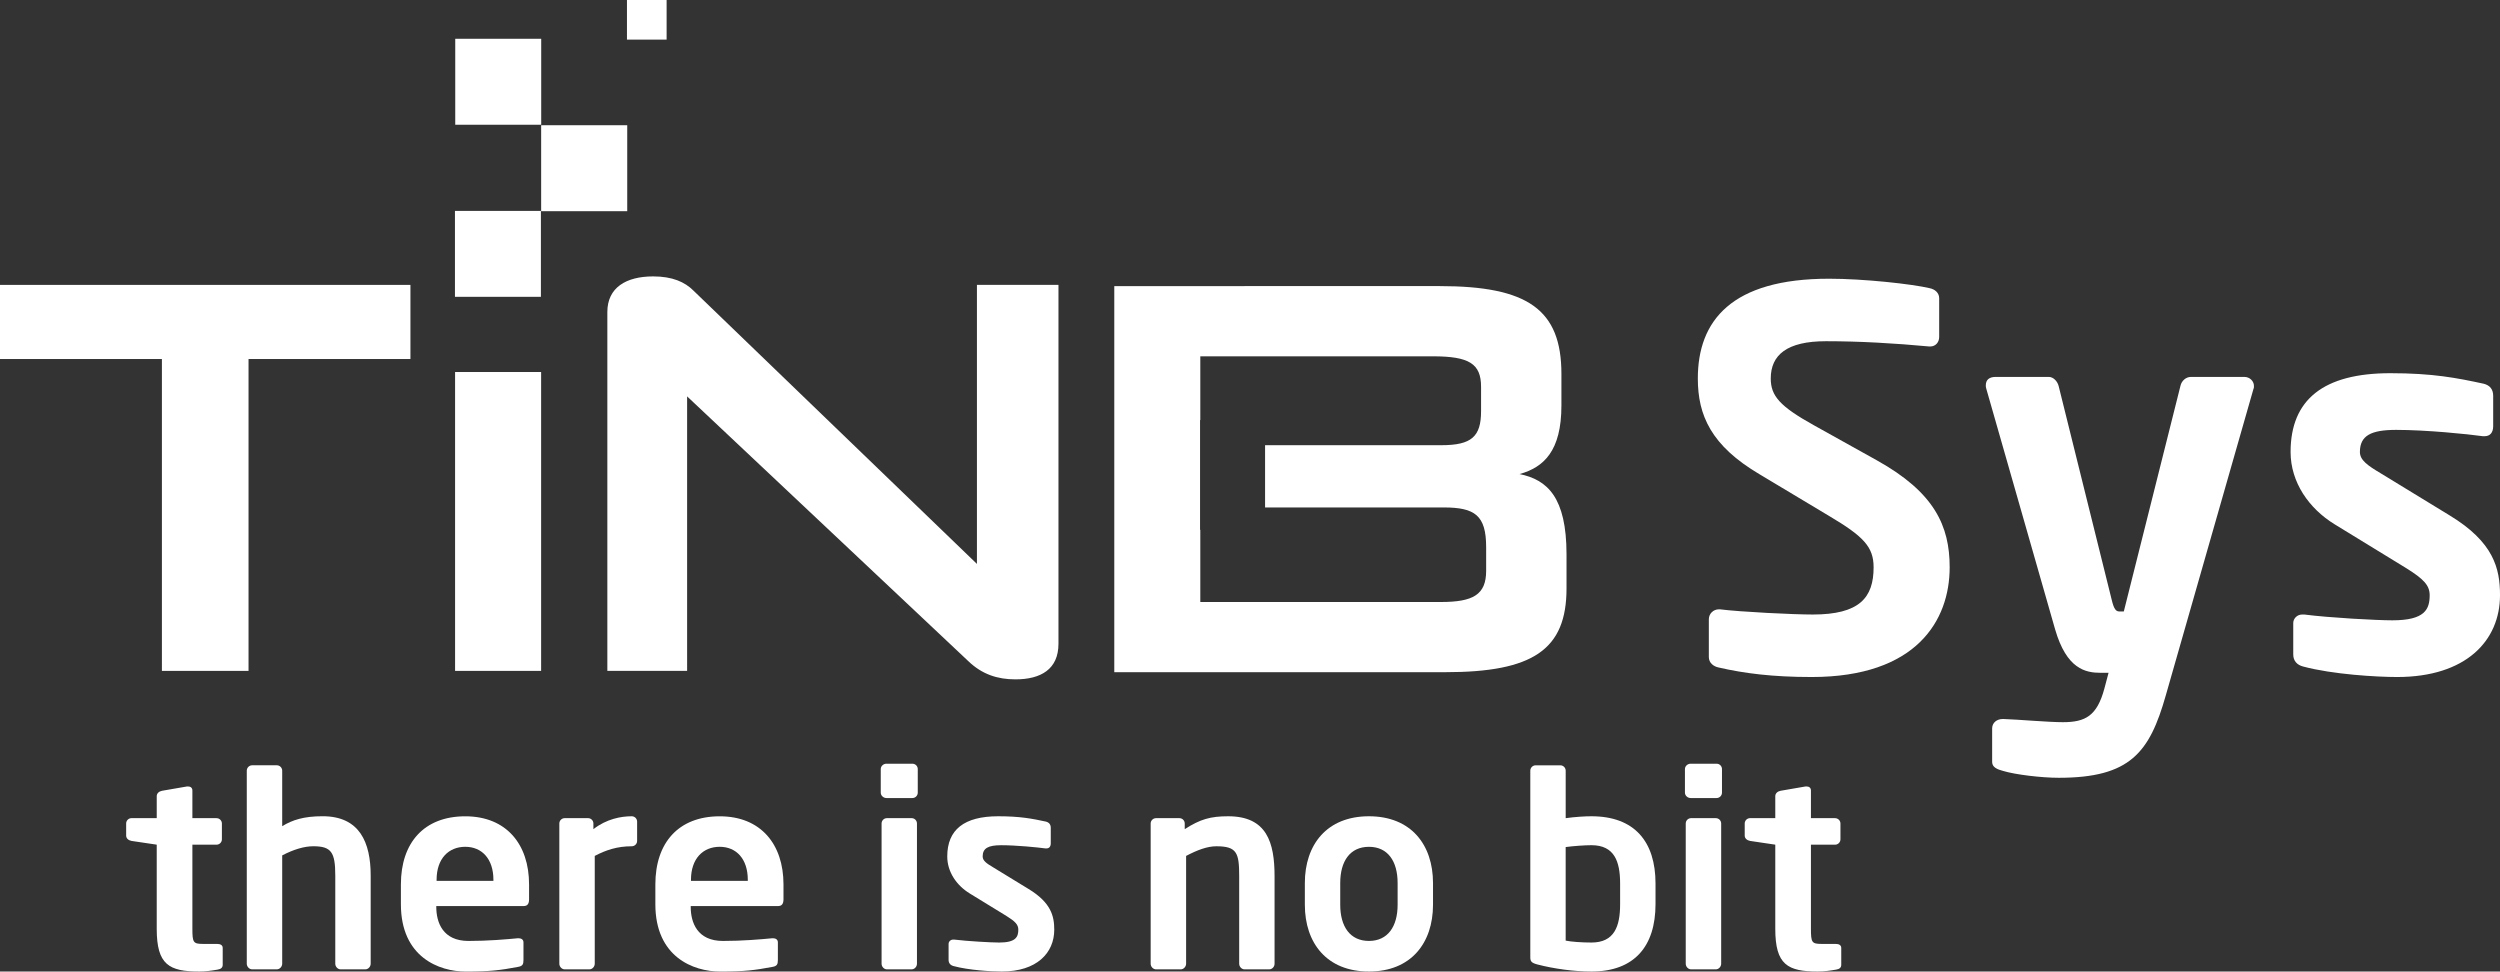 <?xml version="1.0" encoding="utf-8"?>
<!-- Generator: Adobe Illustrator 16.0.0, SVG Export Plug-In . SVG Version: 6.00 Build 0)  -->
<!DOCTYPE svg PUBLIC "-//W3C//DTD SVG 1.1//EN" "http://www.w3.org/Graphics/SVG/1.1/DTD/svg11.dtd">
<svg version="1.1" id="Capa_1" xmlns="http://www.w3.org/2000/svg" xmlns:xlink="http://www.w3.org/1999/xlink" x="0px" y="0px"
	 width="137.146px" height="53.296px" viewBox="0 0 137.146 53.296" enable-background="new 0 0 137.146 53.296"
	 xml:space="preserve">
<rect x="0" y="0" width="137.146" height="53.296" fill="#333333" stroke="none"/>
<g>
	<g>
		<path fill="#FFFFFF" d="M11.938,53.191c-0.354,0.061-0.677,0.105-1,0.105c-1.664,0-2.34-0.369-2.34-2.342v-4.617l-1.382-0.205
			C7.054,46.101,6.921,46,6.921,45.839v-0.664c0-0.162,0.133-0.293,0.295-0.293h1.382v-1.205c0-0.162,0.133-0.266,0.295-0.297
			l1.367-0.236c0.014,0,0.044,0,0.06,0c0.133,0,0.234,0.074,0.234,0.223v1.516h1.323c0.162,0,0.296,0.131,0.296,0.293v0.869
			c0,0.162-0.134,0.293-0.296,0.293h-1.323v4.617c0,0.738,0.045,0.826,0.573,0.826h0.78c0.191,0,0.31,0.072,0.31,0.219v0.928
			C12.217,53.074,12.128,53.162,11.938,53.191z"/>
		<path fill="#FFFFFF" d="M20.041,53.177h-1.354c-0.161,0-0.294-0.148-0.294-0.309v-4.84c0-1.279-0.221-1.604-1.206-1.604
			c-0.5,0-1.089,0.178-1.706,0.502v5.941c0,0.16-0.133,0.309-0.295,0.309h-1.352c-0.162,0-0.296-0.148-0.296-0.309v-10.59
			c0-0.162,0.134-0.295,0.296-0.295h1.352c0.162,0,0.295,0.133,0.295,0.295v3.045c0.56-0.34,1.176-0.545,2.22-0.545
			c2.03,0,2.634,1.441,2.634,3.25v4.84C20.334,53.029,20.202,53.177,20.041,53.177z"/>
		<path fill="#FFFFFF" d="M28.73,49.705h-4.796v0.045c0,0.852,0.354,1.869,1.767,1.869c1.072,0,2.088-0.088,2.706-0.148
			c0.014,0,0.03,0,0.044,0c0.147,0,0.266,0.074,0.266,0.223v0.969c0,0.236-0.045,0.338-0.31,0.381
			c-0.956,0.18-1.529,0.254-2.853,0.254c-1.472,0-3.561-0.795-3.561-3.691v-1.092c0-2.293,1.28-3.734,3.53-3.734
			c2.265,0,3.501,1.545,3.501,3.734v0.824C29.025,49.574,28.936,49.705,28.73,49.705z M27.068,48.263
			c0-1.146-0.632-1.809-1.544-1.809c-0.913,0-1.573,0.648-1.573,1.809v0.061h3.117V48.263z"/>
		<path fill="#FFFFFF" d="M34.656,46.425c-0.793,0-1.412,0.205-2.029,0.529v5.914c0,0.16-0.133,0.309-0.294,0.309H30.98
			c-0.162,0-0.296-0.148-0.296-0.309v-7.693c0-0.162,0.134-0.293,0.296-0.293h1.279c0.162,0,0.294,0.131,0.294,0.293v0.311
			c0.721-0.561,1.515-0.707,2.103-0.707c0.162,0,0.295,0.131,0.295,0.293v1.061C34.951,46.294,34.818,46.425,34.656,46.425z"/>
		<path fill="#FFFFFF" d="M42.688,49.705h-4.796v0.045c0,0.852,0.354,1.869,1.765,1.869c1.074,0,2.089-0.088,2.708-0.148
			c0.014,0,0.028,0,0.044,0c0.146,0,0.264,0.074,0.264,0.223v0.969c0,0.236-0.045,0.338-0.308,0.381
			c-0.957,0.18-1.53,0.254-2.854,0.254c-1.47,0-3.559-0.795-3.559-3.691v-1.092c0-2.293,1.278-3.734,3.53-3.734
			c2.264,0,3.499,1.545,3.499,3.734v0.824C42.98,49.574,42.893,49.705,42.688,49.705z M41.023,48.263
			c0-1.146-0.631-1.809-1.542-1.809c-0.913,0-1.575,0.648-1.575,1.809v0.061h3.117V48.263z"/>
		<path fill="#FFFFFF" d="M50.054,43.779h-1.428c-0.162,0-0.309-0.133-0.309-0.295v-1.295c0-0.162,0.146-0.293,0.309-0.293h1.428
			c0.161,0,0.293,0.131,0.293,0.293v1.295C50.347,43.646,50.215,43.779,50.054,43.779z M50.01,53.177h-1.354
			c-0.162,0-0.294-0.148-0.294-0.309v-7.693c0-0.162,0.132-0.293,0.294-0.293h1.354c0.162,0,0.293,0.131,0.293,0.293v7.693
			C50.303,53.029,50.172,53.177,50.01,53.177z"/>
		<path fill="#FFFFFF" d="M54.951,53.296c-0.574,0-1.81-0.074-2.634-0.297c-0.176-0.043-0.279-0.162-0.279-0.338v-0.881
			c0-0.119,0.104-0.236,0.249-0.236c0.03,0,0.045,0,0.061,0c0.705,0.088,2.029,0.162,2.47,0.162c0.911,0,1.045-0.311,1.045-0.707
			c0-0.279-0.177-0.455-0.647-0.748l-2.016-1.236c-0.721-0.441-1.235-1.178-1.235-2.031c0-1.471,0.928-2.205,2.795-2.205
			c1.192,0,1.869,0.131,2.618,0.293c0.177,0.047,0.265,0.162,0.265,0.34v0.852c0,0.178-0.088,0.279-0.235,0.279
			c-0.029,0-0.044,0-0.058,0c-0.412-0.057-1.59-0.176-2.428-0.176c-0.706,0-1.015,0.162-1.015,0.617c0,0.236,0.22,0.385,0.588,0.604
			l1.927,1.178c1.234,0.748,1.413,1.486,1.413,2.234C57.834,52.279,56.877,53.296,54.951,53.296z"/>
		<path fill="#FFFFFF" d="M69.628,53.177h-1.354c-0.161,0-0.294-0.148-0.294-0.309v-4.797c0-1.279-0.118-1.646-1.252-1.646
			c-0.498,0-1.044,0.205-1.66,0.529v5.914c0,0.16-0.133,0.309-0.295,0.309h-1.353c-0.161,0-0.296-0.148-0.296-0.309v-7.693
			c0-0.162,0.135-0.293,0.296-0.293h1.28c0.161,0,0.293,0.131,0.293,0.293v0.311c0.853-0.547,1.411-0.707,2.383-0.707
			c2.117,0,2.545,1.428,2.545,3.293v4.797C69.922,53.029,69.79,53.177,69.628,53.177z"/>
		<path fill="#FFFFFF" d="M75.098,53.296c-2.31,0-3.516-1.561-3.516-3.664v-1.189c0-2.105,1.206-3.664,3.516-3.664
			c2.308,0,3.515,1.559,3.515,3.664v1.189C78.612,51.736,77.405,53.296,75.098,53.296z M76.671,48.443
			c0-1.209-0.545-1.988-1.573-1.988c-1.03,0-1.575,0.779-1.575,1.988v1.189c0,1.205,0.545,1.986,1.575,1.986
			c1.028,0,1.573-0.781,1.573-1.986V48.443z"/>
		<path fill="#FFFFFF" d="M87.303,53.296c-0.941,0-2.045-0.148-2.956-0.385c-0.34-0.088-0.397-0.176-0.397-0.396V42.279
			c0-0.162,0.132-0.295,0.294-0.295h1.354c0.162,0,0.293,0.133,0.293,0.295v2.604c0.546-0.074,1.061-0.104,1.413-0.104
			c2.369,0,3.515,1.396,3.515,3.691v1.135C90.817,51.898,89.672,53.296,87.303,53.296z M88.877,48.47
			c0-1.207-0.31-2.104-1.574-2.104c-0.353,0-1,0.045-1.413,0.102v5.133c0.28,0.061,0.883,0.105,1.413,0.105
			c1.265,0,1.574-0.896,1.574-2.102V48.47z"/>
		<path fill="#FFFFFF" d="M94.17,43.779h-1.426c-0.162,0-0.311-0.133-0.311-0.295v-1.295c0-0.162,0.148-0.293,0.311-0.293h1.426
			c0.162,0,0.295,0.131,0.295,0.293v1.295C94.465,43.646,94.332,43.779,94.17,43.779z M94.125,53.177h-1.353
			c-0.162,0-0.295-0.148-0.295-0.309v-7.693c0-0.162,0.133-0.293,0.295-0.293h1.353c0.163,0,0.296,0.131,0.296,0.293v7.693
			C94.421,53.029,94.288,53.177,94.125,53.177z"/>
		<path fill="#FFFFFF" d="M100.729,53.191c-0.354,0.061-0.677,0.105-1.001,0.105c-1.663,0-2.339-0.369-2.339-2.342v-4.617
			l-1.382-0.205c-0.162-0.031-0.295-0.133-0.295-0.293v-0.664c0-0.162,0.133-0.293,0.295-0.293h1.382v-1.205
			c0-0.162,0.134-0.266,0.295-0.297l1.367-0.236c0.014,0,0.044,0,0.06,0c0.133,0,0.234,0.074,0.234,0.223v1.516h1.323
			c0.162,0,0.296,0.131,0.296,0.293v0.869c0,0.162-0.134,0.293-0.296,0.293h-1.323v4.617c0,0.738,0.045,0.826,0.574,0.826h0.779
			c0.191,0,0.31,0.072,0.31,0.219v0.928C101.009,53.074,100.92,53.162,100.729,53.191z"/>
	</g>
	<rect x="24.974" y="2.127" fill="#FFFFFF" width="4.716" height="4.716"/>
	<rect x="29.687" y="6.87" fill="#FFFFFF" width="4.722" height="4.716"/>
	<rect x="24.958" y="11.57" fill="#FFFFFF" width="4.715" height="4.713"/>
	<rect x="34.394" fill="#FFFFFF" width="2.175" height="2.173"/>
	<g>
		<path fill="#FFFFFF" d="M99.387,37.14c-2.16,0-3.712-0.203-5.095-0.52c-0.29-0.055-0.548-0.256-0.548-0.574v-2.07
			c0-0.32,0.258-0.549,0.548-0.549c0.027,0,0.027,0,0.058,0c1.148,0.143,4.028,0.285,5.095,0.285c2.56,0,3.338-0.918,3.338-2.59
			c0-1.121-0.549-1.695-2.446-2.82l-3.8-2.277c-2.676-1.578-3.397-3.247-3.397-5.262c0-3.168,1.844-5.473,7.197-5.473
			c1.897,0,4.548,0.288,5.527,0.521c0.285,0.058,0.516,0.257,0.516,0.548v2.129c0,0.291-0.199,0.519-0.489,0.519
			c-0.026,0-0.026,0-0.058,0c-1.899-0.176-3.799-0.288-5.669-0.288c-2.128,0-3.023,0.748-3.023,2.044c0,0.951,0.49,1.524,2.36,2.563
			l3.454,1.924c3.168,1.762,4.001,3.601,4.001,5.873C106.955,34.031,105.142,37.14,99.387,37.14z"/>
		<path fill="#FFFFFF" d="M123.621,21.337l-4.81,16.813c-0.889,3.137-1.958,4.518-5.871,4.518c-0.951,0-2.387-0.174-3.05-0.375
			c-0.318-0.084-0.604-0.199-0.604-0.49V39.96c0-0.314,0.259-0.516,0.577-0.516c0.027,0,0.027,0,0.058,0
			c0.804,0.027,2.444,0.174,3.247,0.174c1.241,0,1.872-0.35,2.275-1.846l0.229-0.863h-0.428c-0.836,0-1.872-0.201-2.505-2.387
			l-3.771-13.186c-0.03-0.088-0.03-0.14-0.03-0.197c0-0.291,0.173-0.463,0.545-0.463h2.909c0.261,0,0.489,0.257,0.547,0.521
			l2.907,11.712c0.115,0.488,0.23,0.633,0.403,0.633h0.027c0.061,0,0.116,0,0.147,0c0.086,0,0.086,0,0.086,0l3.108-12.378
			c0.055-0.255,0.284-0.487,0.574-0.487h2.935c0.289,0,0.521,0.232,0.521,0.487C123.65,21.222,123.65,21.279,123.621,21.337z"/>
		<path fill="#FFFFFF" d="M131.504,37.14c-1.123,0-3.541-0.143-5.152-0.574c-0.345-0.086-0.548-0.316-0.548-0.664v-1.727
			c0-0.232,0.203-0.463,0.489-0.463c0.059,0,0.087,0,0.118,0c1.38,0.178,3.97,0.318,4.833,0.318c1.783,0,2.044-0.604,2.044-1.379
			c0-0.549-0.347-0.893-1.267-1.471l-3.944-2.416c-1.41-0.863-2.419-2.304-2.419-3.97c0-2.88,1.814-4.321,5.471-4.321
			c2.334,0,3.658,0.261,5.124,0.578c0.346,0.088,0.519,0.315,0.519,0.663v1.669c0,0.346-0.173,0.546-0.462,0.546
			c-0.057,0-0.087,0-0.112,0c-0.808-0.115-3.11-0.346-4.751-0.346c-1.381,0-1.986,0.317-1.986,1.211c0,0.455,0.43,0.746,1.15,1.176
			l3.772,2.304c2.416,1.467,2.764,2.906,2.764,4.377C137.146,35.154,135.274,37.14,131.504,37.14z"/>
	</g>
	<g>
		<polygon fill="#FFFFFF" points="0,19.695 8.882,19.695 8.882,36.804 13.634,36.804 13.634,19.695 22.516,19.695 22.516,15.629 
			0,15.629 		"/>
		<rect x="24.965" y="20.408" fill="#FFFFFF" width="4.72" height="16.396"/>
		<path fill="#FFFFFF" d="M53.594,30.937L38.037,15.938c-0.466-0.466-1.148-0.775-2.206-0.775c-1.491,0-2.513,0.619-2.513,1.953
			v19.688h4.376V21.745l15.434,14.532c0.746,0.713,1.584,0.992,2.578,0.992c1.397,0,2.36-0.557,2.36-1.953V15.629h-4.473V30.937z"/>
		<path fill="#FFFFFF" d="M83.36,26.007c1.336-0.373,2.297-1.274,2.297-3.758v-1.737c0-3.543-1.861-4.817-6.676-4.817H61.128v21.18
			h18.163c4.814,0,6.646-1.24,6.646-4.596v-1.863C85.938,27.279,84.882,26.316,83.36,26.007z M81.528,31.314
			c0,1.309-0.714,1.711-2.484,1.711H65.847v-3.961h-0.014v-6.02h0.014v-3.497H78.61c1.987,0,2.639,0.406,2.639,1.675v1.337
			c0,1.396-0.527,1.864-2.175,1.864H69.4v3.415h9.8c1.708,0,2.328,0.432,2.328,2.176V31.314z"/>
	</g>
</g>
</svg>
